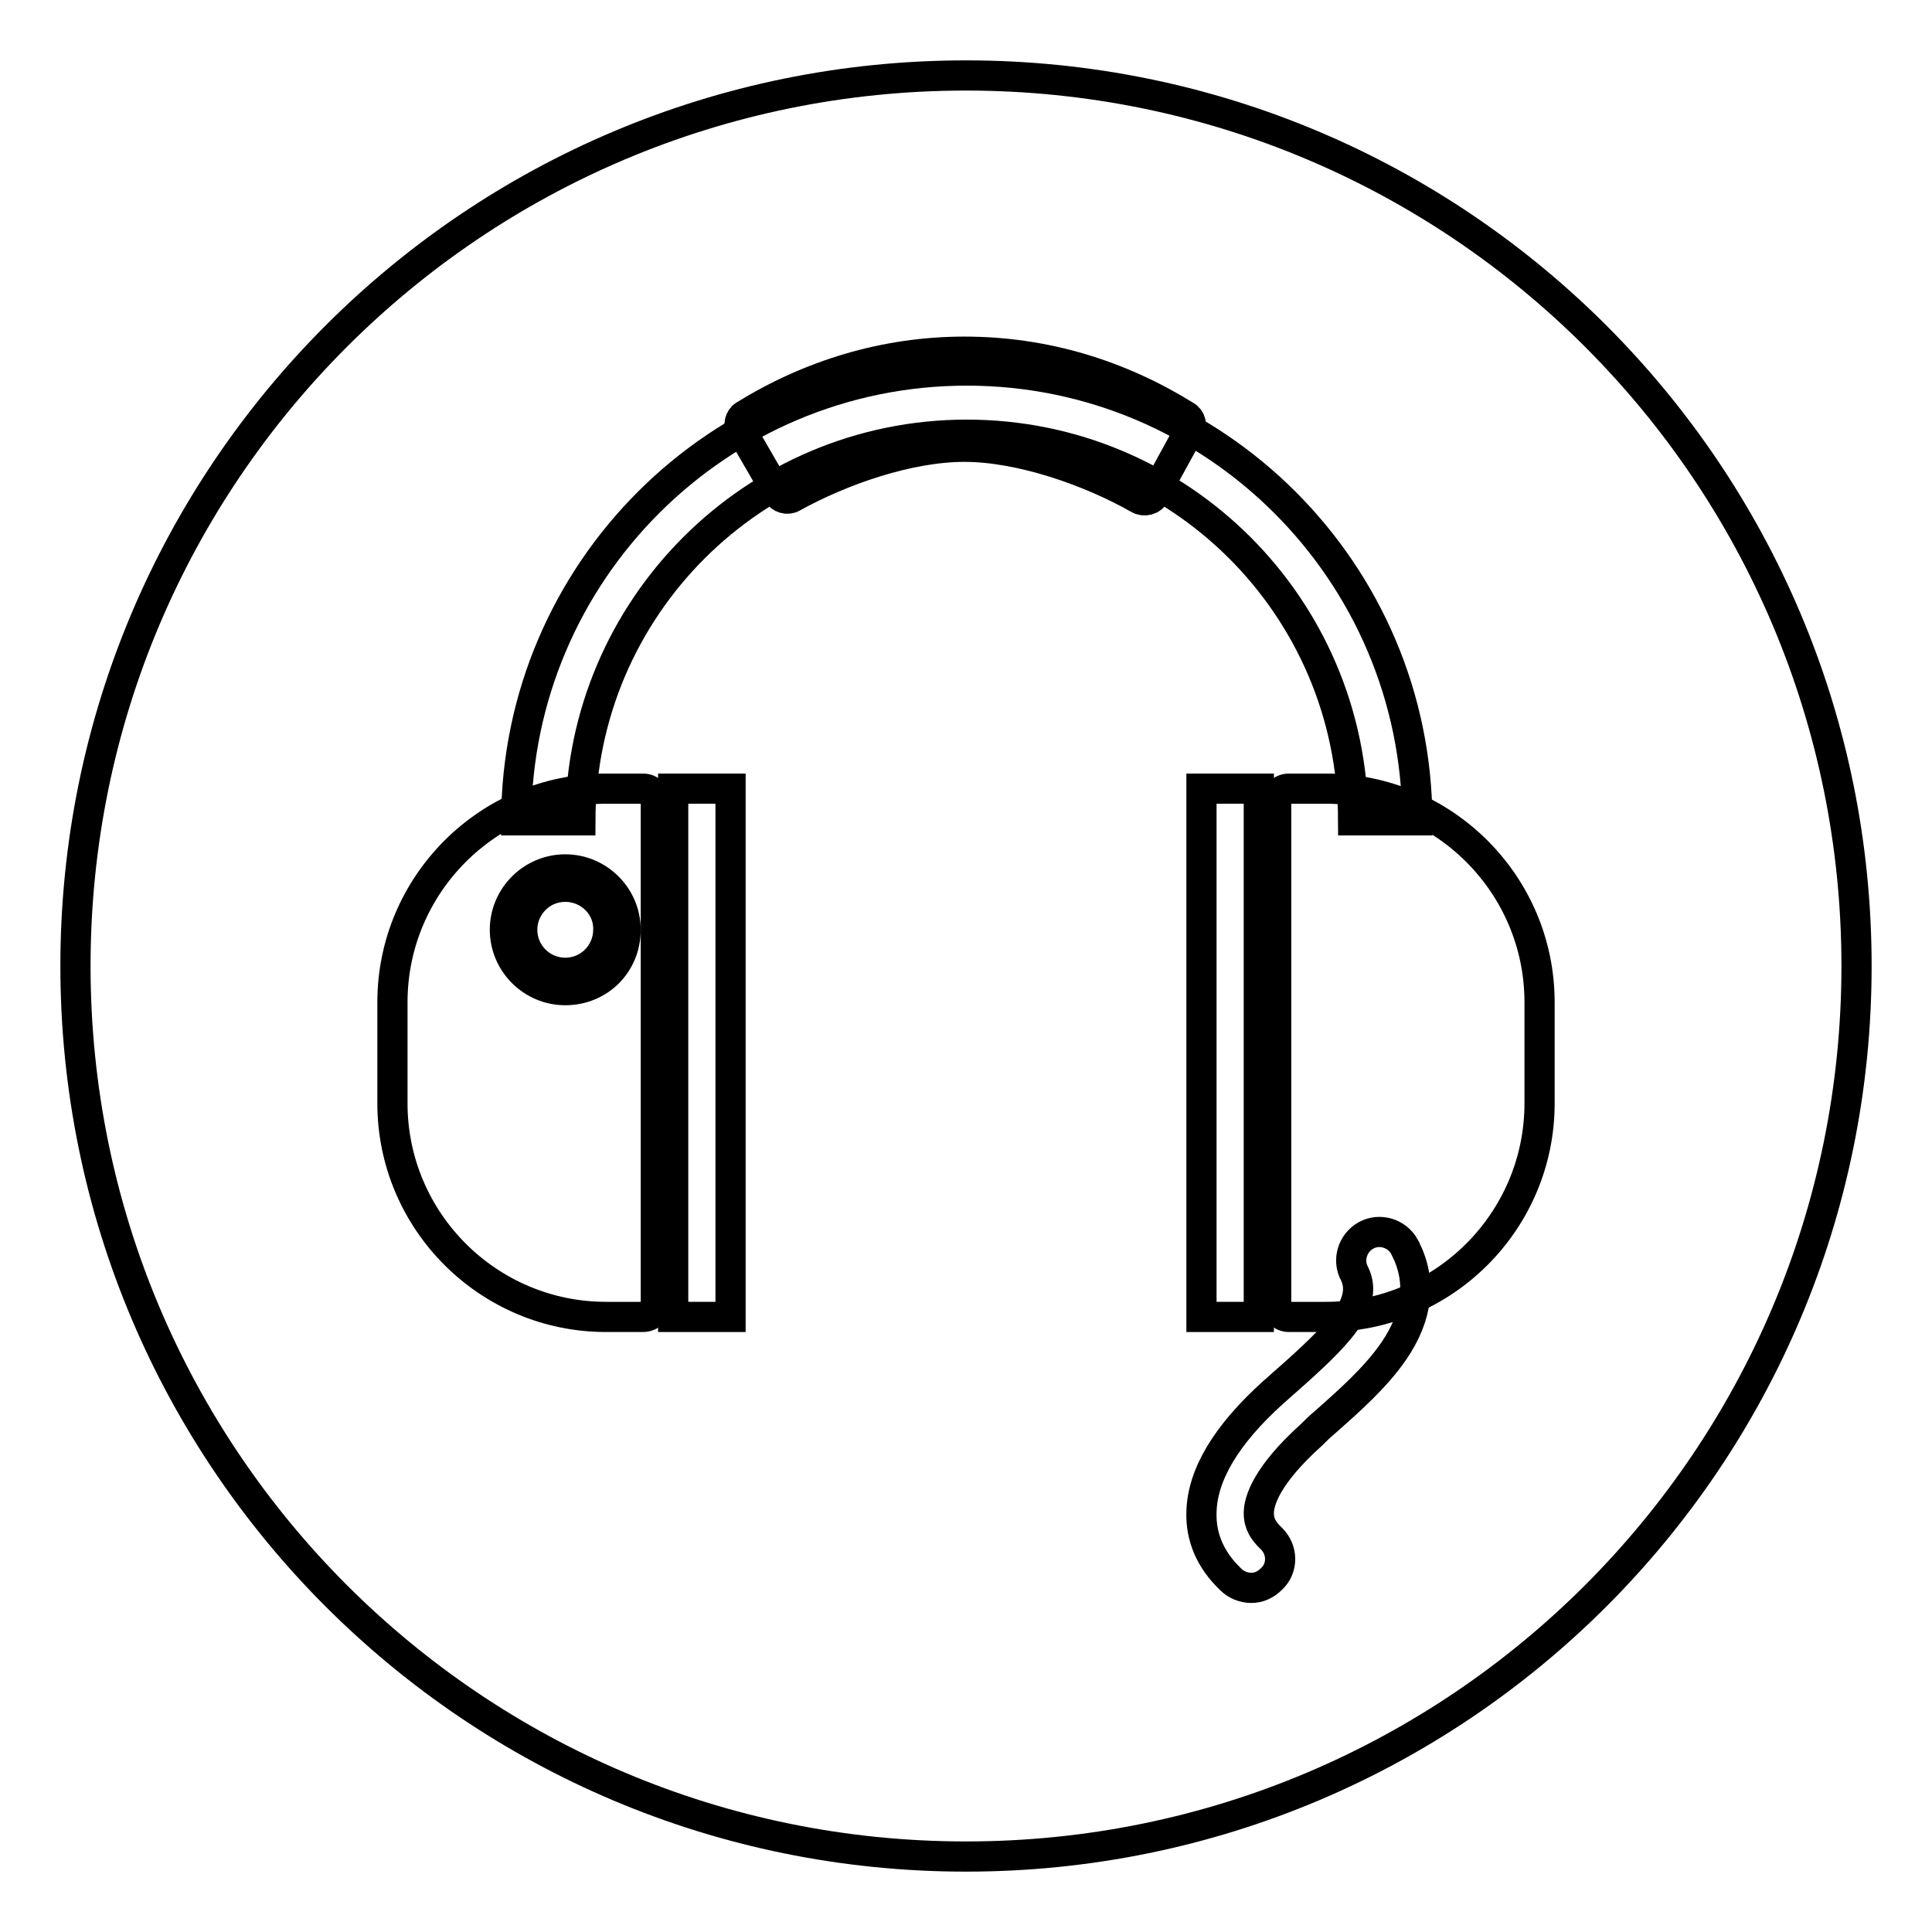 <?xml version="1.0" encoding="utf-8"?>
<!-- Svg Vector Icons : http://www.onlinewebfonts.com/icon -->
<!DOCTYPE svg PUBLIC "-//W3C//DTD SVG 1.1//EN" "http://www.w3.org/Graphics/SVG/1.1/DTD/svg11.dtd">
<svg version="1.1" xmlns="http://www.w3.org/2000/svg" xmlns:xlink="http://www.w3.org/1999/xlink" x="0px" y="0px" viewBox="0 0 256 256" enable-background="new 0 0 256 256" xml:space="preserve">
<g> <path stroke-width="4" fill-opacity="0" stroke="#000000"  d="M10,128c0,65.2,52.8,118,118,118c65.2,0,118-52.8,118-118c0-65.2-52.8-118-118-118C62.8,10,10,62.8,10,128z "/> <path stroke-width="4" fill-opacity="0" stroke="#000000"  d="M165.8,210.4c-1,0-2-0.4-2.7-1.1l-0.1-0.1c-2.6-2.5-3.9-5.5-3.8-8.8c0.1-5,3.3-10.3,9.5-15.9 c0.6-0.5,1.1-1,1.7-1.5c6.8-6,11-10.2,9.1-14.2c-1-1.8-0.3-4.1,1.5-5.1c1.8-1,4.1-0.3,5.1,1.5c0,0.1,0.1,0.1,0.1,0.2 c2.2,4.3,1.7,8.9-1.5,13.6c-2.4,3.5-5.9,6.6-9.3,9.6c-0.6,0.5-1.1,1-1.6,1.5c-6,5.4-7,8.8-7,10.4c0,1.5,0.7,2.4,1.5,3.2l0.2,0.2 c1.5,1.5,1.5,3.9,0,5.3C167.7,210,166.8,210.4,165.8,210.4z M76.9,108.7c0.1-28.2,23-51.1,51.2-51.1c28.2,0,51.1,22.8,51.2,51.1 h8.5c-0.1-32.9-26.8-59.6-59.7-59.6s-59.6,26.7-59.7,59.6H76.9z"/> <path stroke-width="4" fill-opacity="0" stroke="#000000"  d="M103,65.3c0.4,0.7,1.3,1,2,0.6c6.5-3.6,15.4-6.7,22.8-6.7c7.4,0,16.6,3.2,23.1,6.9c0.7,0.4,1.7,0.2,2.1-0.6 c0,0,0,0,0,0l4.6-8.4c0.4-0.7,0.2-1.6-0.5-2c-8.7-5.4-18.6-8.5-29.3-8.5c-10.6,0-20.5,3.1-29.1,8.4c-0.7,0.4-0.9,1.3-0.5,2 L103,65.3z M170.8,104.5h4.9c15.6,0,28.3,12.7,28.3,28.3v13.4c0,15.6-12.7,28.3-28.3,28.3l0,0h-4.9c-1,0-1.7-0.8-1.7-1.7l0,0v-66.5 C169,105.3,169.8,104.5,170.8,104.5L170.8,104.5z"/> <path stroke-width="4" fill-opacity="0" stroke="#000000"  d="M159.2,104.5h7.6v70h-7.6V104.5z"/> <path stroke-width="4" fill-opacity="0" stroke="#000000"  d="M85.2,174.5h-4.9c-15.6,0-28.3-12.7-28.3-28.3v-13.4c0-15.6,12.7-28.3,28.3-28.3l0,0h4.9 c1,0,1.7,0.8,1.7,1.7l0,0v66.5C87,173.7,86.2,174.5,85.2,174.5L85.2,174.5z"/> <path stroke-width="4" fill-opacity="0" stroke="#000000"  d="M96.8,174.5h-7.6v-70h7.6V174.5z"/> <path stroke-width="4" fill-opacity="0" stroke="#000000"  d="M68.1,123.2c0,3.8,3.1,6.9,6.9,6.9c3.8,0,6.9-3.1,6.9-6.9c0,0,0,0,0,0c0-3.8-3.1-6.9-6.9-6.9 C71.2,116.4,68.1,119.4,68.1,123.2C68.1,123.2,68.1,123.2,68.1,123.2z"/> <path stroke-width="4" fill-opacity="0" stroke="#000000"  d="M74.9,131.2c-4.4,0-8-3.6-8-8s3.6-8,8-8s8,3.6,8,8l0,0C82.9,127.7,79.4,131.2,74.9,131.2z M74.9,117.5 c-3.2,0-5.7,2.6-5.7,5.7c0,3.2,2.6,5.7,5.7,5.7c3.2,0,5.7-2.6,5.7-5.7l0,0C80.7,120.1,78.1,117.5,74.9,117.5z"/></g>
</svg>